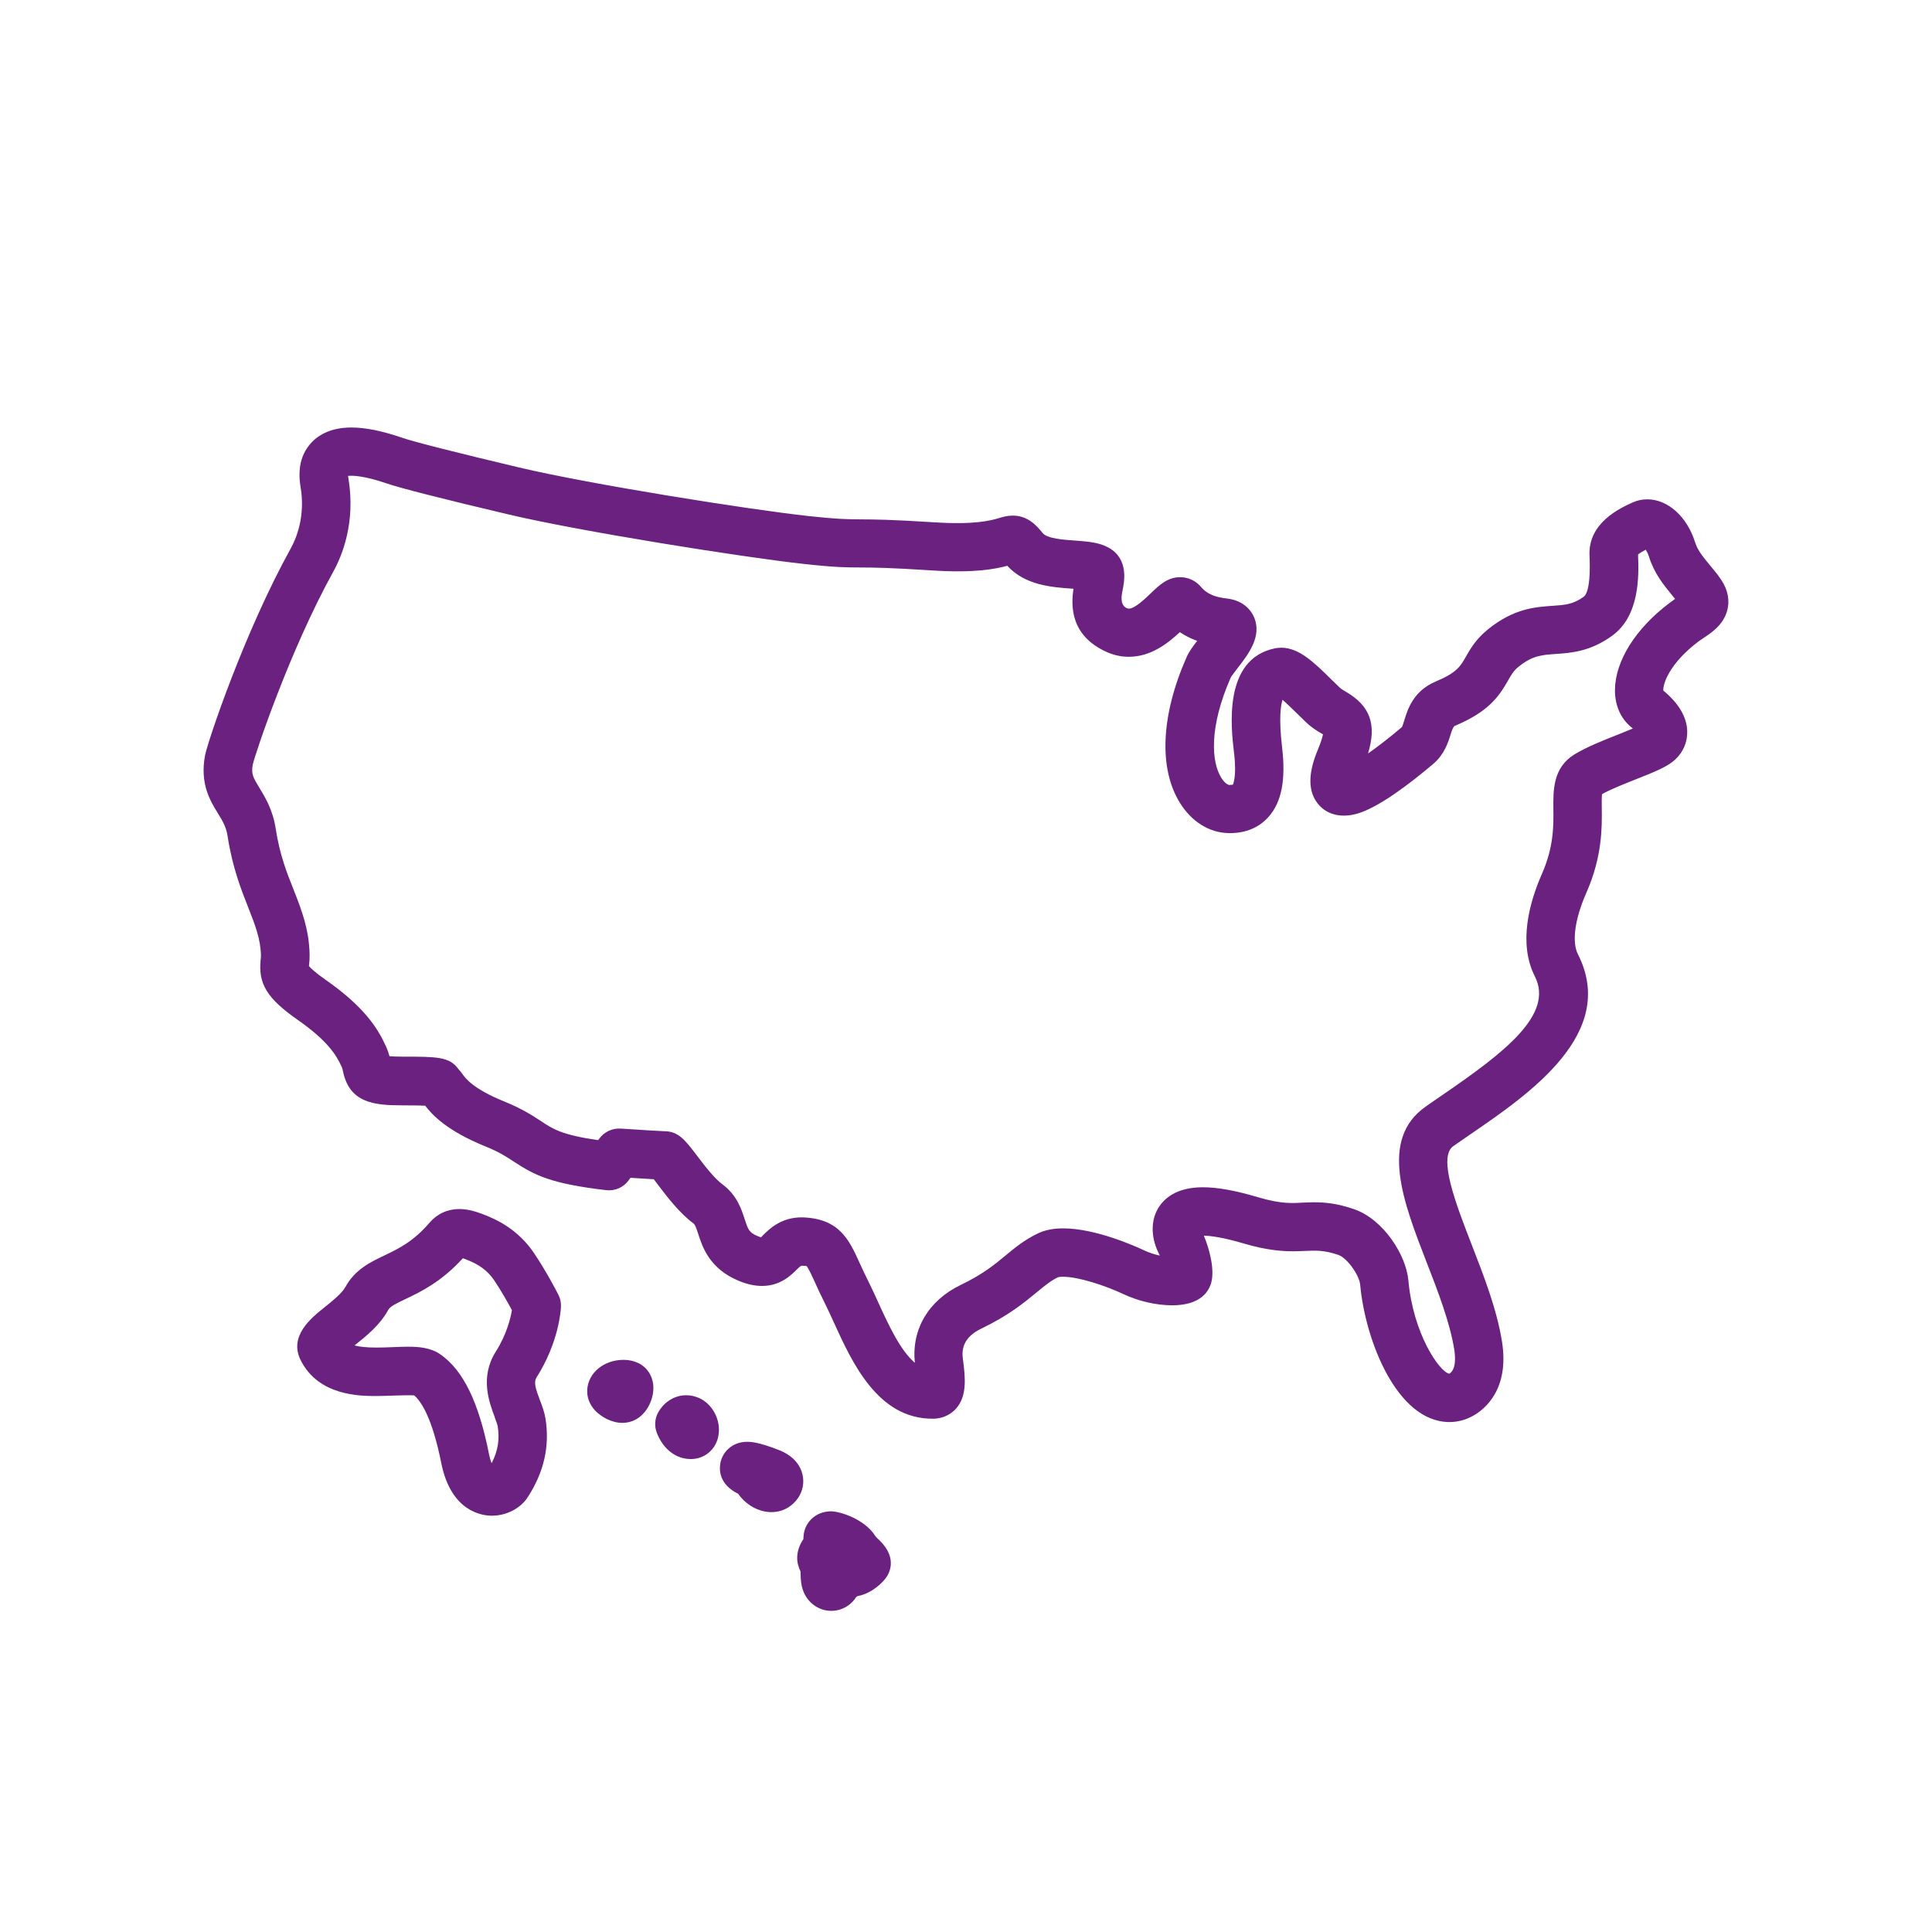 <?xml version="1.0" encoding="UTF-8"?> <svg xmlns="http://www.w3.org/2000/svg" id="Layer_1" viewBox="0 0 400 400"><defs><style>.cls-1{fill:#6a217f;}</style></defs><path class="cls-1" d="M355.8,119.22c-.64-.81-1.23-1.54-1.78-2.19-1.8-2.19-2.56-3.16-3.11-4.88-1.68-5.25-5.64-8.77-9.86-8.77-1.06,0-2.08,.22-3.03,.65-2.52,1.14-9.23,4.16-8.93,10.98,.29,6.46-.63,8.12-1.2,8.54-2.21,1.59-3.9,1.71-6.48,1.88-3.59,.25-8.04,.55-13.39,4.91-2.48,2.02-3.62,4.03-4.54,5.65-1.12,1.97-1.87,3.28-6.21,5.1-4.63,1.95-5.81,5.73-6.51,7.99-.16,.51-.4,1.31-.5,1.45-2.69,2.28-5.08,4.11-7.02,5.47,1.83-6.06,.4-9.86-4.54-12.75-.55-.33-1.02-.6-1.29-.86-.59-.56-1.19-1.15-1.79-1.74-3.58-3.52-6.67-6.55-10.37-6.55-.34,0-.95,.07-1.29,.13-10.76,2.21-9.1,16.36-8.46,21.68,.6,5.1-.27,6.51-.23,6.54-.04,.01-.23,.04-.73,.07-.31-.01-1.01-.4-1.68-1.48-2.05-3.25-2.6-10.44,1.96-20.78,.18-.33,.89-1.23,1.34-1.84,2.3-2.96,5.16-6.66,3.49-10.61-.43-1.03-1.85-3.47-5.67-3.9-3.59-.4-4.7-1.68-5.44-2.52-1.06-1.2-2.58-1.89-4.19-1.89-2.62,0-4.32,1.63-6.12,3.36-1.15,1.1-3.28,3.15-4.49,3.15-.09,0-.23-.01-.47-.1q-1.48-.65-.9-3.46c.42-2.02,1.38-6.74-2.89-9.09-1.97-1.08-4.36-1.25-6.88-1.44-2.3-.16-5.77-.4-6.71-1.54-1.19-1.45-2.99-3.63-6.21-3.63-1.11,0-2.01,.26-2.87,.52-1.7,.5-5.04,1.41-13.38,.87-8.82-.57-12.56-.6-15.29-.61-2.9-.03-4.65-.03-10.68-.68-12.26-1.33-45.36-6.59-60-10.07-12.95-3.07-21.76-5.3-24.18-6.14-4.19-1.44-7.64-2.13-10.54-2.13-4.66,0-7.23,1.88-8.56,3.46-1.91,2.26-2.56,5.21-1.95,8.84,1.02,6.06-.85,10.6-2.05,12.77-9.66,17.45-17.18,40-17.72,42.78-1.12,5.85,1.04,9.41,2.64,12.01,.97,1.58,1.74,2.83,2.02,4.74,.99,6.45,2.82,11.1,4.3,14.84,1.41,3.59,2.53,6.42,2.61,9.9,.01,.34-.04,.63-.07,.9-.5,4.97,1.36,7.98,7.62,12.36,6.37,4.45,8.08,7.4,9.18,9.8,.1,.22,.17,.48,.26,.94,1.37,6.48,6.38,7,12.31,7,2.39,0,3.84,.03,4.7,.07,1.4,1.84,4.45,5.2,12.56,8.47,2.81,1.14,4.3,2.13,5.87,3.16,4.2,2.75,7.58,4.53,19.06,5.86,1.8,.21,3.59-.57,4.65-2.06l.37-.5c1.62,.1,3.42,.21,4.82,.3,.26,.34,.55,.73,.86,1.14,1.89,2.49,4.5,5.91,7.35,8,.34,.25,.56,.86,.99,2.18,.87,2.69,2.32,7.18,8.34,9.69,1.75,.73,3.34,1.08,4.87,1.08,3.79,0,6.02-2.22,7.22-3.42,.27-.27,.7-.7,.99-.77,.68,.03,.97,.07,1.01,.07,.38,.42,1.14,2.06,1.74,3.39,.56,1.23,1.21,2.66,2.04,4.3,.6,1.19,1.2,2.52,1.84,3.92,3.85,8.45,9.13,20,20.46,20,2.65,0,4.23-1.34,4.92-2.15,2.21-2.55,1.91-6.25,1.37-10.17-.25-1.81-.13-4.44,3.82-6.34,5.68-2.73,8.85-5.37,11.41-7.47,1.7-1.41,2.94-2.43,4.48-3.17,0,0,.29-.09,1.01-.09,3.2,0,8.68,1.79,12.44,3.56,3.16,1.49,6.87,2.35,10.17,2.35,6.06,0,7.69-3.05,8.13-4.88,.69-2.91-.59-7.21-1.58-9.54,1.42,.03,3.97,.35,8.26,1.62,4.8,1.42,7.99,1.61,10.23,1.61,.89,0,1.71-.04,2.51-.07,2.09-.08,3.81-.21,6.84,.82,1.91,.67,4.36,4.28,4.53,6.15,1.02,11.48,7.6,28.46,18.49,28.46,1.74,0,3.42-.46,5-1.36,2.3-1.31,7.45-5.42,5.87-15.31-1.06-6.63-3.71-13.46-6.28-20.07-3.29-8.49-7.02-18.11-3.81-20.38,1.14-.8,2.34-1.63,3.6-2.49,12.15-8.32,30.51-20.9,22.22-37.23-1.31-2.56-.65-7.31,1.72-12.7,3.33-7.55,3.26-13.6,3.21-17.61-.01-.94-.03-2.17,.05-2.85,1.81-1.02,4.58-2.11,7.05-3.09,4.14-1.63,6.55-2.64,8.08-4.05,1.7-1.57,2.58-3.68,2.51-5.94-.1-2.94-1.78-5.74-4.95-8.37-.12-1.34,1.29-5.65,7.28-10.16,.33-.23,.67-.47,1.02-.7,1.8-1.19,4.52-2.99,5.08-6.42,.35-2.13-.3-4.32-1.96-6.44h0Zm-10.16,5.63c-6.98,5.25-11.2,11.95-11.28,17.92-.04,3.26,1.19,6.04,3.45,7.85,.09,.07,.18,.14,.26,.21-.99,.42-2.11,.87-3.02,1.23-3.08,1.21-6.57,2.6-9.09,4.14-4.45,2.73-4.39,7.44-4.35,11.23,.04,3.52,.09,7.89-2.35,13.45-2.61,5.91-4.97,14.4-1.48,21.28,3.98,7.85-6.23,15.69-18.94,24.41-1.29,.89-2.55,1.74-3.71,2.57-9.62,6.78-4.61,19.7,.23,32.19,2.38,6.11,4.82,12.44,5.72,18.03,.2,1.23,.5,4.16-1.02,5.05-2.02-.35-7.49-8.26-8.47-19.31-.47-5.29-5.18-12.64-11.21-14.74-3.68-1.28-6.34-1.44-8.26-1.44-.77,0-1.51,.03-2.28,.07-2.17,.09-4.36,.38-9.46-1.14-4.62-1.37-8.33-2.04-11.33-2.04-5.48,0-8.04,2.32-9.23,4.28-1.91,3.15-1.19,6.92,.09,9.4,.07,.13,.13,.29,.21,.46-1.04-.22-2.18-.57-3.29-1.1-1.61-.76-9.93-4.53-16.71-4.53-2.06,0-3.79,.35-5.27,1.06-2.72,1.31-4.69,2.92-6.59,4.5-2.35,1.95-4.79,3.96-9.37,6.16-6.68,3.22-10.2,9.22-9.48,16.11-3.07-2.6-5.52-8-7.61-12.57-.7-1.54-1.36-2.99-2.01-4.28-.76-1.5-1.36-2.82-1.87-3.94-2.14-4.69-4.16-9.13-11.91-9.32-4.31,0-6.72,2.4-8.02,3.69-.14,.14-.29,.3-.43,.44-.17-.05-.4-.12-.73-.26-1.75-.73-1.96-1.37-2.66-3.52-.68-2.1-1.62-4.97-4.58-7.17-1.7-1.24-3.8-3.99-5.33-6.02-2.38-3.11-3.8-4.99-6.68-4.99-.67-.01-5.14-.29-9.09-.55-1.71-.1-3.39,.67-4.41,2.08l-.25,.31c-7.47-1.06-9.33-2.28-11.8-3.92-1.74-1.14-3.89-2.56-7.61-4.07-6.46-2.62-8-4.77-8.66-5.67-.22-.31-.51-.7-.89-1.1-1.81-2.52-4.48-2.52-11.49-2.52-1.27,0-2.14-.04-2.74-.09-.16-.57-.37-1.25-.7-1.98-1.76-3.88-4.52-8.24-12.55-13.86-2.3-1.61-3.13-2.47-3.43-2.83,.01-.1,.03-.21,.04-.31,.07-.65,.12-1.33,.1-2.13-.12-5.25-1.67-9.18-3.3-13.34-1.44-3.59-2.9-7.32-3.72-12.68-.6-3.9-2.21-6.53-3.38-8.45-1.27-2.08-1.74-2.85-1.36-4.83,.51-2.26,7.6-23.51,16.64-39.87,1.84-3.32,4.69-10.23,3.15-19.39-.03-.18-.05-.34-.07-.48,.91-.1,3.22-.07,7.98,1.55,2.83,.97,11.28,3.13,25.12,6.4,14.95,3.55,48.73,8.9,61.21,10.27,6.54,.72,8.71,.73,11.71,.74,2.74,.01,6.16,.04,14.69,.6,8.96,.6,13.32-.29,15.78-.95,3.69,4.05,9.26,4.44,13.36,4.73,.12,.01,.23,.01,.35,.03-.56,3.55-.65,9.78,6.97,13.13,1.46,.64,2.98,.95,4.5,.95,4.62,0,8.17-2.89,10.54-5.1,.99,.67,2.17,1.29,3.59,1.8-.91,1.19-1.71,2.26-2.19,3.38-5.34,12.09-5.81,23.12-1.32,30.26,2.39,3.8,5.98,6.04,9.86,6.16,.05,0,.38,.01,.43,.01,4.14,0,6.62-1.81,7.98-3.34,2.72-3.05,3.62-7.65,2.82-14.45-.69-5.85-.3-8.59,.09-9.82,.98,.85,2.19,2.05,3.04,2.87,.64,.63,1.29,1.27,1.92,1.87,1.12,1.06,2.28,1.75,3.13,2.25,.09,.05,.2,.1,.29,.16-.1,.55-.38,1.54-1.04,3.13-1.96,4.67-2.08,8.19-.37,10.76,1.7,2.56,4.8,3.58,8.45,2.55,4.5-1.27,11.08-6.32,15.82-10.34,2.28-1.95,3.07-4.46,3.58-6.12,.17-.54,.44-1.42,.81-1.71,6.95-2.91,9.11-5.98,11.06-9.4,.7-1.24,1.14-2,2.15-2.83,2.87-2.34,4.82-2.47,7.74-2.68,3.17-.21,7.13-.48,11.66-3.76,5.7-4.13,5.56-12.32,5.37-16.81,.35-.33,.98-.69,1.59-1.01,.22,.34,.47,.8,.64,1.36,1.16,3.62,2.99,5.84,4.92,8.19,.17,.21,.34,.42,.52,.64-.39,.29-.8,.56-1.16,.85h0ZM116.14,270.54c.04-.87-.14-1.74-.55-2.52-.1-.2-2.47-4.8-5.01-8.56-3.34-4.95-7.77-7.02-10.8-8.15-1.8-.68-3.29-.99-4.7-.99-2.43,0-4.56,.98-6.15,2.83-3.38,3.93-6.42,5.38-9.37,6.79-2.85,1.36-6.08,2.9-8.04,6.51-.73,1.33-2.72,2.92-4.31,4.2-2.79,2.23-7.47,5.95-4.95,10.98,3.71,7.4,12.34,7.4,15.59,7.4,1.32,0,2.62-.05,3.85-.1,1.75-.07,3.52-.08,4.05-.03,1.41,1.2,3.72,4.56,5.61,14.01,2.02,10.12,8.52,10.9,10.47,10.9,3.02,0,5.94-1.51,7.44-3.84,3.38-5.25,4.58-10.57,3.66-16.31-.21-1.32-.68-2.56-1.14-3.75-.94-2.49-1.32-3.77-.7-4.74,4.6-7.23,5.03-13.92,5.05-14.65h0Zm-13.71,22.91c.23,.63,.56,1.49,.61,1.81,.44,2.73,.07,5.1-1.25,7.68-.2-.46-.39-1.1-.57-2-2.15-10.78-5.37-17.31-10.1-20.57-2-1.37-4.46-1.55-6.63-1.55-.97,0-2.04,.05-3.17,.09-1.1,.05-2.27,.09-3.43,.09-2.09,0-3.51-.18-4.49-.44,.04-.03,.07-.05,.1-.08,2.3-1.84,5.17-4.13,6.87-7.26,.39-.72,1.49-1.27,3.55-2.25,3.16-1.5,7.42-3.54,11.91-8.46,.13,.05,.29,.1,.47,.17,2.86,1.06,4.65,2.38,6.01,4.39,1.44,2.13,2.86,4.66,3.68,6.19-.3,1.74-1.12,5.08-3.33,8.56-3.36,5.29-1.38,10.51-.21,13.63h0Zm78.77,24.53c-2.08-3.33-7.11-5.08-9.22-5.08l-.47,.03c-1.55,.13-2.92,.82-3.88,1.96-1.1,1.31-1.29,2.73-1.29,3.75-1.83,2.74-1.4,5.1-.6,6.71,.01,.14,0,.29,.01,.43,.01,.65,.04,1.57,.25,2.6,.65,3.02,3.16,5.13,6.11,5.13,2.1,0,4.03-1.08,5.14-2.85,.14-.09,.29-.18,.29-.2,3.2-.59,5.34-3.08,5.73-3.58,.72-.9,2.77-4.14-1.21-8-.33-.29-.7-.65-.86-.9h0Zm-49.03-35.76c-.9-.44-1.92-.68-3.04-.68-4.11,0-7.35,2.68-7.55,6.2-.09,1.57,.5,3.09,1.66,4.32,1.1,1.16,3.24,2.53,5.63,2.53,.44,0,1.11-.08,1.54-.21,2.98-.81,4.58-3.84,4.83-6.31,.26-2.55-.91-4.79-3.07-5.86h0Zm12.53,7.21c-.84-.37-1.72-.56-2.61-.56-2.85,0-4.88,1.84-5.82,3.55-.7,1.28-.82,2.81-.3,4.18,1.27,3.38,3.96,5.48,7.04,5.48,.09,0,.29-.01,.38-.01,2.7-.16,4.86-2.09,5.35-4.82,.57-3.17-1.16-6.54-4.03-7.82h0Zm16.5,10.76c-4.27-1.68-5.9-1.68-6.5-1.68-3.26,0-5.17,2.28-5.55,4.4-.29,1.55-.18,4.43,3.64,6.34h.03c1.58,2.31,4.27,3.82,6.88,3.82,1.44,0,2.78-.43,3.88-1.24,1.97-1.44,2.96-3.66,2.68-5.91-.18-1.49-1.08-4.18-5.05-5.73Z"></path></svg> 